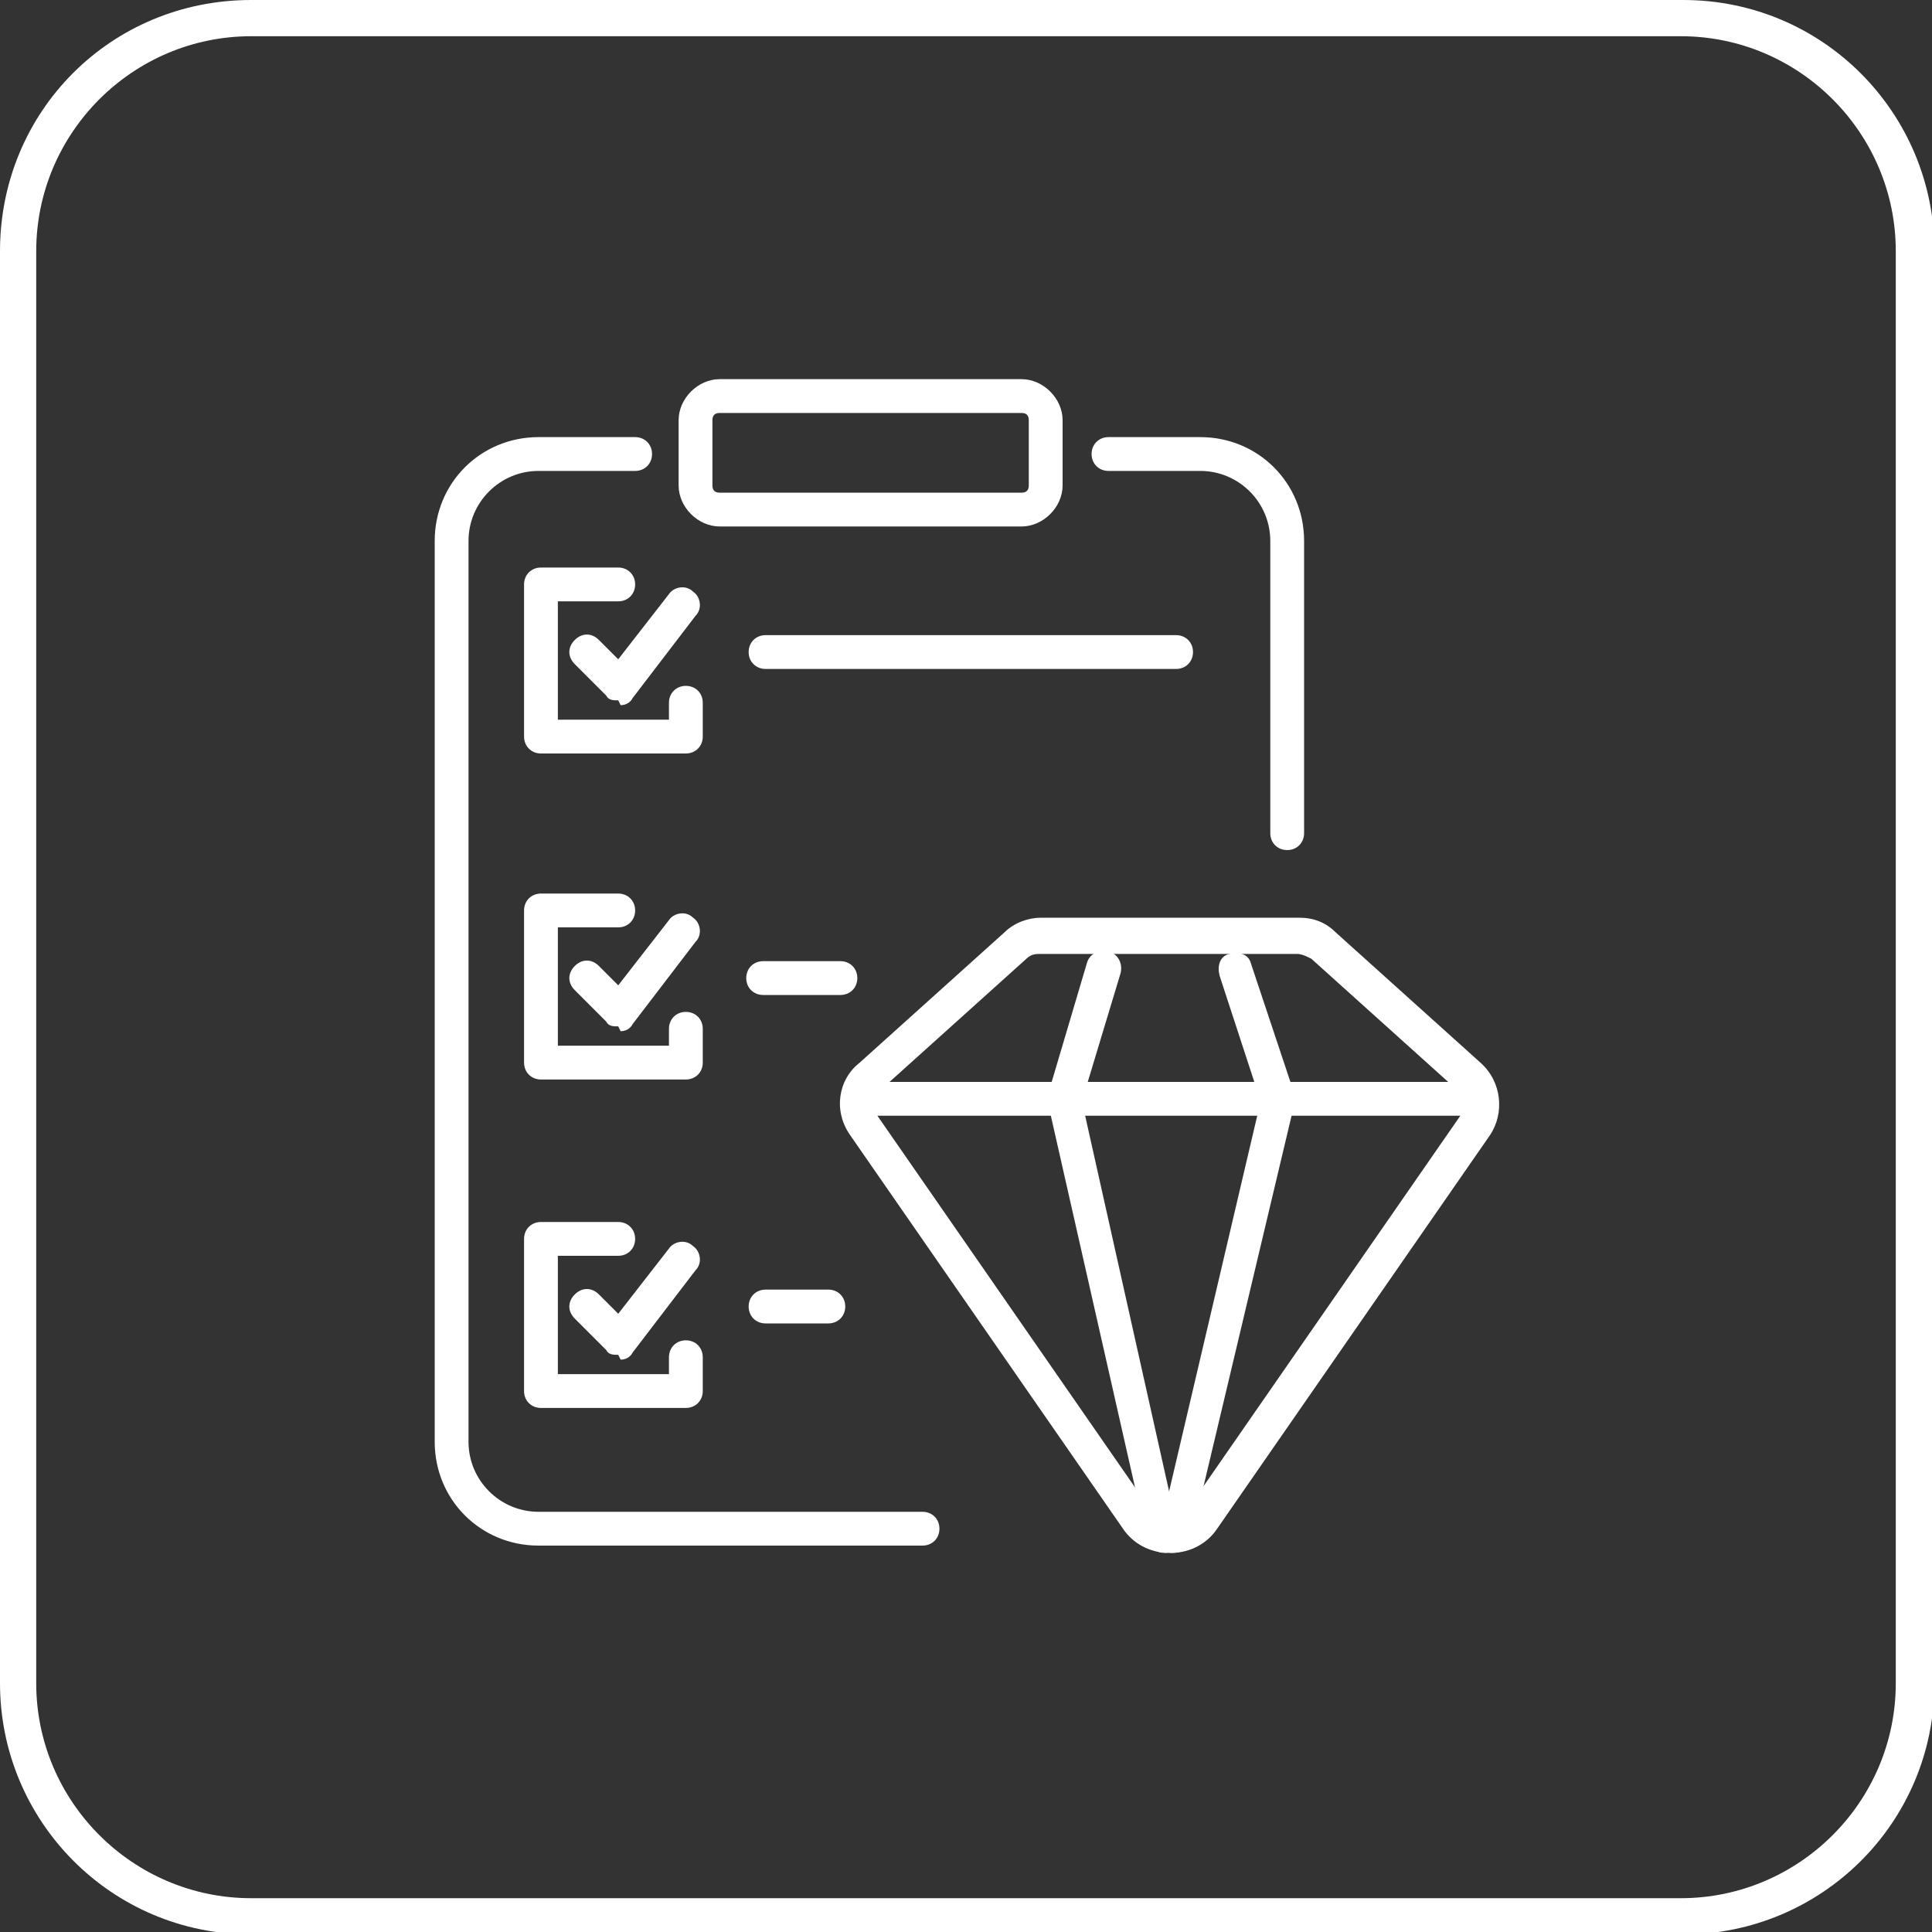 <?xml version="1.0" encoding="UTF-8"?> <svg xmlns="http://www.w3.org/2000/svg" version="1.1" viewBox="0 0 80 80"><rect x="0" y="0" width="80" height="80" fill="#333333" stroke="none"/><defs><style> .cls-1, .cls-2 { fill: #fff; } .cls-1, .cls-3 { stroke-miterlimit: 10; } .cls-1, .cls-3, .cls-4 { stroke: #fff; } .cls-3, .cls-4 { fill: none; } .cls-4 { stroke-linecap: round; stroke-linejoin: round; stroke-width: 1.5px; } </style></defs><g><g id="Layer_1"><g id="Layer_1-2" data-name="Layer_1"><g id="Layer_1-2"><path class="cls-2" d="M69.6,1.5c4.9,0,8.9,4,8.9,8.9v59.3c0,4.9-4,8.9-8.9,8.9H10.4c-4.9,0-8.9-4-8.9-8.9V10.4C1.5,5.5,5.5,1.5,10.4,1.5h59.3M69.6,0H10.4C4.6,0,0,4.6,0,10.4v59.3c0,5.7,4.6,10.4,10.4,10.4h59.3c5.7,0,10.4-4.6,10.4-10.4V10.4c0-5.7-4.6-10.4-10.4-10.4h0Z"></path></g><g id="Layer_1-2-2"><path class="cls-2" d="M1024-98.5c4.9,0,8.9,4,8.9,8.9V-30.4c0,4.9-4,8.9-8.9,8.9h-59.3c-4.9,0-8.9-4-8.9-8.9v-59.3c0-4.9,4-8.9,8.9-8.9h59.3M1024-100h-59.3c-5.7,0-10.4,4.6-10.4,10.4V-30.4c0,5.7,4.6,10.4,10.4,10.4h59.3c5.7,0,10.4-4.6,10.4-10.4v-59.3c0-5.7-4.6-10.4-10.4-10.4h0Z"></path><g><path class="cls-4" d="M998.9-85.9l-.8,3.6c-.6,2.5-2.5,4.5-5.1,5.1l-3.6.8c-.5,0-.5.9,0,1l3.6.8c2.5.6,4.5,2.5,5.1,5.1l.8,3.6c0,.5.8.5,1,0l.8-3.6c.6-2.5,2.5-4.5,5.1-5.1l3.6-.8c.5,0,.5-.9,0-1l-3.6-.8c-2.5-.6-4.5-2.5-5.1-5.1l-.8-3.6c0-.5-.8-.5-1,0Z"></path><path class="cls-4" d="M1012.9-72.2l-.5,2.4c-.4,1.7-1.7,3-3.4,3.4l-2.4.5c-.3,0-.3.6,0,.7l2.4.5c1.7.4,3,1.7,3.4,3.4l.5,2.4c0,.3.6.3.7,0l.5-2.4c.4-1.7,1.7-3,3.4-3.4l2.4-.5c.3,0,.3-.6,0-.7l-2.4-.5c-1.7-.4-3-1.7-3.4-3.4l-.5-2.4c0-.4-.6-.4-.7,0Z"></path><path class="cls-4" d="M984.8-80.2h-4.8c-3.5,0-6.3,2.8-6.3,6.3v29.8c0,3.5,2.8,6.3,6.3,6.3h29.8c3.5,0,6.3-2.8,6.3-6.3v-11.3"></path></g></g><g><path class="cls-2" d="M230.3,49.8c-.7-.3-1.3-.6-1.9-.9-.4.8-.9,1.5-1.3,2.3,1.6,1.5,3.1,3.1,4.8,4.8.7-.4,1.6-.7,2.4-.3.5.2,1,.7,1.4,1.1.7,1,.4,2.4-.5,3.2s-2.3.9-3.3,0c-1.1-.9-1.3-2.2-.5-3.7-.8-.8-1.6-1.6-2.4-2.4-.8-.8-1.6-1.6-2.4-2.4-.8.5-1.6.9-2.4,1.4.3.6.5,1.2.8,1.9h.6c1.3,0,2.4.8,2.7,2s-.3,2.5-1.5,3c-1.1.5-2.5,0-3.2-1-.7-1.1-.5-2.5.4-3.3.3-.3.4-.5.2-.9-.3-.5-.3-1.2-.7-1.5-.4-.2-1,0-1.6,0h-1v6.7c0,.3.1.7.3.9,1.1,1.2,2.3,2.3,3.5,3.4,1.8-.7,3.1-.5,3.8.8.6,1.1.4,2.5-.5,3.3s-2.3.9-3.3,0c-1.1-.9-1.3-2.2-.4-3.8-1.1-1.1-2.3-2.3-3.5-3.4-.4-.3-.5-.7-.5-1.2v-3.3h-4.7v2.3c.9.2,1.7.6,2,1.5.2.5.3,1.2.2,1.7-.2,1.3-1.4,2.1-2.7,2-1.3,0-2.3-1.1-2.4-2.4-.1-1.3.7-2.4,2.3-2.9v-2.3h-4.7v2.7c0,.9-.2,1.6-.9,2.2-1.1.9-2.1,2-3.1,3,.9,1.7.6,3-.5,3.9-1,.7-2.5.6-3.4-.3s-1-2.3-.3-3.4c.8-1.2,2.2-1.4,3.7-.6.9-.9,1.7-1.8,2.7-2.6.9-.8,1.3-1.7,1.2-2.9v-5.4c-.8,0-1.6,0-2.4,0,0,0-.2,0-.3.2-.3.6-.6,1.2-.8,1.9,1.3,1,1.7,2.5.8,3.8-.7,1-2,1.4-3.2.9-1.1-.5-1.8-1.7-1.5-2.9.3-1.4,1.3-2.1,3.3-2,.3-.6.6-1.3.8-1.9-.8-.4-1.5-.9-2.3-1.3-1.6,1.6-3.2,3.2-4.8,4.8.7,1.5.5,2.8-.6,3.7-1,.7-2.5.6-3.4-.3-.9-.9-1-2.3-.3-3.4.8-1.2,2.1-1.4,3.8-.6l4.5-4.5.2-.2c-.4-.8-.9-1.5-1.3-2.3-.6.3-1.3.6-1.9.8.1,1.8-.5,3-1.9,3.3-1.3.3-2.6-.3-3.1-1.6-.5-1.2,0-2.5,1.1-3.2,1.2-.7,2.5-.4,3.6.9.6-.3,1.3-.6,1.9-.9,0,0,.2-.2.2-.3v-2.4h-6.7c-.3,0-.6.2-.8.4-1.2,1.1-2.3,2.3-3.4,3.5.8,1.6.5,3-.7,3.8-1.1.7-2.5.5-3.3-.4-.9-1-.9-2.4-.1-3.4.9-1.1,2.3-1.3,3.8-.4.9-.9,1.9-1.9,2.7-2.9.8-.9,1.6-1.3,2.8-1.1h2.4v-4.8h-2.1c-.1,0-.3.3-.4.5-.4,1.2-1.6,2-2.9,1.8-1.2-.2-2.2-1.3-2.2-2.5s.9-2.4,2.2-2.6c1.3-.2,2.5.5,2.9,1.8.1.4.3.5.7.5h1.8v-4.8h-3.1c-.7,0-1.1-.2-1.6-.7-1-1.1-2.1-2.2-3.2-3.3-1.8.8-3.1.6-3.9-.6-.7-1-.6-2.5.4-3.4.9-.9,2.4-1,3.4-.2,1.1.9,1.3,2.2.5,3.7,1,1,2.1,2,3.1,3.1.5.5,1,.7,1.7.7h6.2v-2.4c0-.1-.2-.2-.3-.3-.6-.3-1.2-.5-1.7-.8-1.6,1.4-2.8,1.6-4,.7-1-.8-1.3-2.1-.7-3.3.6-1.1,1.9-1.6,3.1-1.3,1.3.4,2,1.6,1.8,3.3.6.3,1.3.6,2,.9.2-.4.4-.8.6-1.2.2-.4.5-.7.7-1.1-1.6-1.6-3.2-3.2-4.8-4.8-1.9.7-3.1.5-3.8-.8-.6-1.1-.4-2.5.5-3.3s2.4-.9,3.4,0c1.1.9,1.2,2.2.5,3.6,1.6,1.6,3.2,3.2,4.8,4.8.7-.4,1.5-.9,2.3-1.3-.2-.5-.5-1.1-.8-1.7,0-.1-.4-.2-.6-.2-1.8.1-3.2-1.4-2.8-3.1.2-1.1,1.1-1.9,2.2-2,1.2-.1,2.2.5,2.7,1.5s.2,2.2-.6,3c-.1.1-.3.2-.4.4.3.7.6,1.4.9,2h2.6v-6.7c0-.3-.1-.6-.3-.8-1.1-1.2-2.3-2.3-3.5-3.4-.7.4-1.5.7-2.3.4-.5-.2-1.1-.6-1.4-1.1-.8-1-.5-2.5.4-3.3.9-.9,2.3-.9,3.3-.2,1.1.9,1.3,2.2.5,3.8,1.2,1.1,2.4,2.3,3.6,3.5.3.3.4.6.4,1v3.4h4.7v-2.3c-1.8-.7-2.5-1.7-2.2-3.2.2-1.2,1.3-2.1,2.6-2,1.3,0,2.4.9,2.5,2.1.2,1.5-.5,2.5-2.2,3.1v2.3h4.7v-1.5c0-.8-.2-1.8.1-2.5s1.1-1.2,1.6-1.8c.7-.7,1.5-1.4,2.2-2.1-.9-1.7-.6-3,.6-3.9,1.1-.7,2.5-.6,3.4.4.9.9.9,2.4.1,3.4-.9,1.1-2.3,1.3-3.7.5-.8.8-1.6,1.7-2.5,2.5-1,.8-1.4,1.8-1.3,3.1.1,1.5,0,3.1,0,4.7v.6c.8,0,1.6,0,2.4.1,0,0,.2-.1.3-.2.3-.6.5-1.2.8-1.9-.9-.7-1.4-1.5-1.2-2.7.2-1.4,1.5-2.4,3-2.2,1.3.2,2.3,1.5,2.2,2.8-.1,1.4-1.3,2.5-2.7,2.4-.5,0-.8,0-.9.6-.1.5-.4.9-.6,1.4.4.2.8.4,1.2.6s.7.5,1,.7c1.6-1.6,3.2-3.2,4.8-4.8-.7-1.9-.4-3,.9-3.8,1.1-.6,2.5-.4,3.3.6.8.9.8,2.4,0,3.3-.9,1.1-2.2,1.3-3.7.4-.8.8-1.6,1.6-2.3,2.4-.8.8-1.6,1.6-2.4,2.4.5.8.9,1.6,1.4,2.4.6-.3,1.2-.5,1.9-.8-.3-1.7.5-3,2.1-3.4,1.2-.3,2.5.4,2.9,1.6.5,1.2,0,2.5-1,3.2-1.2.8-2.5.5-3.7-.9-.6.3-1.2.5-1.8.8-.1,0-.2.2-.2.3v2.4h6.8c.2,0,.5,0,.6-.2,1.2-1.2,2.4-2.4,3.6-3.6-.4-.7-.7-1.5-.3-2.4.2-.5.6-1,1.1-1.4,1-.7,2.4-.5,3.3.4.8.9.9,2.3.2,3.3-.8,1.2-2.1,1.4-3.9.5-1.1,1.2-2.3,2.4-3.4,3.6-.3.3-.6.4-1,.4h-3.5v4.8h2.1c.1,0,.2-.3.3-.5.4-1.2,1.6-2,2.8-1.8,1.3.2,2.2,1.2,2.3,2.5,0,1.3-.9,2.4-2.2,2.7-1.2.2-2.5-.5-2.9-1.7-.1-.5-.4-.6-.8-.6h-1.7v4.8h3.1c.6,0,1.1.2,1.5.6,1.1,1.2,2.2,2.3,3.3,3.4,1.7-.8,3-.6,3.8.5s.6,2.5-.3,3.4c-.9.9-2.4,1-3.4.2-1.1-.9-1.3-2.2-.5-3.8-.3-.3-.6-.5-.9-.8-.5-.4-1-.9-1.4-1.4-1-1.3-2.2-1.7-3.8-1.6-1.4,0-2.8,0-4.2,0h-.8v2.4c0,0,.1.2.2.3.2,0,.5.2.7.3.7.4,1.2.6,1.9-.2.8-.9,2.3-.7,3.2,0,.9.8,1.2,2.1.7,3.2-.5,1.1-1.7,1.7-2.9,1.4-1.1-.3-2-1.3-2-2.5v-.8l-.2-.2ZM227.9,40v-7.1c0-3.2-2.4-5.6-5.6-5.6h-14.1c-3.2,0-5.6,2.4-5.6,5.6v14c0,3.2,2.3,5.6,5.5,5.6h14.2c3.2,0,5.5-2.4,5.5-5.5v-7.1h.1ZM231.2,39.7v-4.7h-2.7v4.7h2.7ZM202,39.7v-4.7h-2.7v4.7h2.7ZM231.2,45.1v-4.7h-2.7v4.7h2.7ZM202,45.1v-4.7h-2.7v4.7h2.7ZM215.5,53.3v2.7h4.7v-2.7h-4.7ZM214.9,55.9v-2.7h-4.7v2.7h4.7ZM187,28.9c0,1.1.9,2,2,2s2-.9,2-2-.9-2-2-2-2,.9-2,2ZM215.3,20.4c1.1,0,2-.9,2-2s-.9-2-2-2-2,.9-2,2,.9,2,2,2ZM215.6,24.1v2.7h4.7v-2.7h-4.7ZM204.6,59.6c1.1,0,2-.9,2-2s-.9-2-2-2-2,.9-2,2,.9,2,2,2ZM214.9,24.1h-4.7v2.6h4.7v-2.7h0ZM243.5,28.9c0-1.1-.9-2-2-2s-2,.9-2,2,.9,2,2,2,2-.9,2-2ZM227.8,57.6c0-1.1-.9-2-2-2s-2,.9-2,2,.9,2,1.9,2,2-.9,2-2h.1ZM215.2,63.5c1.1,0,2-.9,2-2s-.9-2-2-2-2,.9-2,2,.9,2,2,2ZM197.7,52.6c1.1,0,2-.9,2-2s-.9-2-2-2-2,.9-2,2,.9,2,2,2ZM206.2,13.7c0-1.1-.9-2-2-2s-2,.9-2,2,.9,2,2,2,2-.9,2-2ZM204.7,24.4c1.1,0,2-.9,2-2s-.9-2-2-2-2,.9-2,2,.9,2,2,2ZM228.3,66.3c0-1.1-.9-2-2-2s-2,.9-2,2,.9,2,2,2,2-.9,2-2ZM236.8,38c-1.1,0-2,.9-2,2s.9,2,2,2,2-.9,2-2-.9-2-2-2ZM232.8,52.6c1.1,0,2-.9,2-2s-.9-2-1.9-2-2,.9-2,2,.9,2,2,2h-.1ZM187,51.1c0,1.1.9,2,2,2s2-.9,2-2-.9-2-2-2-2,.9-2,2ZM243.5,51.1c0-1.1-.9-2-2-2s-2,.9-2,2,.9,2,2,2,2-.9,2-2ZM228.3,13.7c0-1.1-.9-2-2-2s-2,.9-2,2,.9,2,2,2,2-.9,2-2ZM235.4,58.1c0-1.1-.9-2-2-2s-2,.9-2,2,.9,2,2,2,2-.9,2-2ZM225.8,24.4c1.1,0,2-.9,2-2s-.9-2-2-2-2,.9-2,2,.9,2,2,2ZM193.7,38c-1.1,0-2,.9-2,2s1,2,2.1,2,1.9-.9,1.9-2-.9-2-2-2ZM202.1,66.3c0,1.1.9,2,2,2s2-1,2-2-.9-1.9-2-1.9-2,.9-2,2h0ZM235.4,21.9c0-1.1-.9-2-2-2s-2,.9-2,2,.9,2,2,2,2-.9,2-2ZM197.1,23.9c1.1,0,2-.9,2-2s-.9-2-2-2-2,.9-2,2,.9,2,2,2ZM232.8,31.5c1.1,0,2-.9,2-2s-.9-2-2-2-2,.9-2,2,.9,2,2,2ZM197.7,31.5c1.1,0,2-.9,2-2s-.9-2-2-2-2,.9-2,2,.9,2,2,2ZM199.1,58.2c0-1.1-.9-2-2-2s-2,.9-2,2,.9,2,2,2,2-.9,2-2Z"></path><path class="cls-2" d="M226.5,40v6c0,3-2.2,5.2-5.2,5.2h-11.9c-3.1,0-5.3-2.2-5.3-5.3v-11.8c0-3.1,2.2-5.3,5.3-5.3h11.7c3.3,0,5.4,2.2,5.4,5.5v5.8h0ZM215.2,50.6h6c2.6,0,4.6-2,4.6-4.6v-11.9c0-2.7-1.9-4.6-4.6-4.7h-12.1c-2.7,0-4.6,2-4.6,4.7v11.9c0,2.7,2,4.6,4.7,4.6h6Z"></path><path class="cls-2" d="M217.8,44.6h-.1c-.7,0-1.2-.3-1.5-1-.2-.5-.3-1.2-.6-1.5-.4-.3-1.1,0-1.6,0h-1.9c-.5,0-.7,0-.8.6s-.4.9-.5,1.4-.4.8-1,.7h-.6c.6-1.6,1.2-3.1,1.7-4.5.6-1.7,1.3-3.4,1.9-5.1.1-.4.3-.4.7-.4s.6,0,.8.3c1.2,3.2,2.4,6.3,3.6,9.5v.2h0ZM215.2,40.9c-.6-1.5-1.1-3-1.7-4.7-.6,1.6-1.1,3.1-1.7,4.7h3.4Z"></path><path class="cls-2" d="M219.4,34.7h1.2v9.9h-1.2s0-9.9,0-9.9Z"></path></g><g><path class="cls-1" d="M105.3-76.7"></path><path class="cls-3" d="M131.1-48v-26c0-1.5-1.2-2.8-2.8-2.8h-7.2"></path><path class="cls-3" d="M105.3-76.7h-7.4c-1.5,0-2.8,1.2-2.8,2.8v36.2c0,1.5,1.2,2.8,2.8,2.8h26.1"></path><circle class="cls-3" cx="131.1" cy="-39.5" r="8.5"></circle><polyline class="cls-3" points="126.1 -40.3 129.6 -37 135.6 -42.9"></polyline><rect class="cls-3" x="105.3" y="-79.4" width="15.8" height="5.1"></rect><line class="cls-3" x1="111.8" y1="-67.7" x2="124.8" y2="-67.7"></line><line class="cls-3" x1="111.8" y1="-63.3" x2="124.8" y2="-63.3"></line><line class="cls-3" x1="111.8" y1="-56.5" x2="124.8" y2="-56.5"></line><line class="cls-3" x1="111.8" y1="-52.1" x2="124.8" y2="-52.1"></line><line class="cls-3" x1="111.8" y1="-45.3" x2="120.2" y2="-45.3"></line><line class="cls-3" x1="111.8" y1="-40.9" x2="120.2" y2="-40.9"></line><rect class="cls-3" x="102.1" y="-68" width="5" height="5"></rect><rect class="cls-3" x="102.1" y="-57" width="5" height="5"></rect><rect class="cls-3" x="102.1" y="-46.2" width="5" height="5"></rect></g><g><g><path class="cls-2" d="M24-100.4c-1.4-3.6-2.9-7.3-4.3-10.9s-.4-.5-.7-.5h-1.3c-.3,0-.6.2-.7.5-1.4,3.6-2.9,7.3-4.3,10.9s1,1.2,1.4.4l4.3-10.9-.7.5h1.3l-.7-.5c1.4,3.6,2.9,7.3,4.3,10.9s1.7.5,1.4-.4h0Z"></path><path class="cls-2" d="M27-100.2v-10.7c0-.9-1.4-.9-1.4,0v10.7c0,.9,1.4.9,1.4,0h0Z"></path><path class="cls-2" d="M14.8-103.2h7c.9,0,.9-1.4,0-1.4h-7c-.9,0-.9,1.4,0,1.4h0Z"></path></g><path class="cls-2" d="M39.9-103.4c-.3-.6-.7-1.1-1.1-1.7s-.6-1.1-1-1.5c-.6-.7-1.7.4-1,1s.6.9.9,1.4.6,1,1,1.5c.5.8,1.7,0,1.2-.7h0Z"></path><path class="cls-2" d="M32.4-113c-.2-.6-1.1-1.3-1.5-1.7-.8-.8-1.6-1.6-2.5-2.4-1.5-1.4-3.1-2.8-4.7-4-3.5-2.8-7.3-5.3-11.4-7.1-4.1-1.8-14.2-4.6-16.6,2.4s0,8.4,1.7,12,1.6,0,1.2-.7c-1.3-3-2.5-6.7-1.8-10s2.7-4.3,5.4-4.5,6.7.9,9.7,2.3,6.8,3.7,9.9,6.1c1.7,1.3,3.4,2.7,4.9,4.2s1.4,1.3,2.1,2,.7.7,1.1,1.1,1,.8,1,.9c.2.9,1.6.5,1.4-.4h0v-.2Z"></path><path class="cls-2" d="M.5-108c.6,1,1.3,2,2,3s1.8,0,1.2-.7-1.4-2-2-3-1.7,0-1.2.7h0Z"></path><path class="cls-2" d="M41.8-96.8c1.3,3.1,2.6,6.9,1.7,10.3s-3.1,4.2-6,4.3-7.4-1.4-10.6-3c-3.6-1.8-7-4.1-10.1-6.7s-1.5-1.2-2.2-1.9-1.2-1-1.2-1.1c0,0,.5.6.3.3s-.3-.3-.4-.5c-.7-.7-1.5-1.4-2.2-2.1s-1.3-1.6-2-2.1-1.5.8-.7,1.2.6.7.9,1,.7.7,1.1,1.1c.7.7,1.5,1.4,2.1,2,1.3,1.3,2.8,2.5,4.2,3.7,3.5,2.8,7.3,5.3,11.4,7.1s14.2,4.6,16.6-2.4c1.4-3.9,0-8.4-1.7-12s-1.6,0-1.2.7h0Z"></path><path class="cls-2" d="M-1.2-111h0s0,.2.1.2c0,0,.1,0,.2.2H-.1c.1,0,.2-.2.3-.3v-.2c.1,0,.1-.3,0-.4H.2s0-.2-.1-.2l-.2-.2h-.8c0,0-.2.2-.3.3v.2c-.1,0-.1.3,0,.4h0Z"></path><path class="cls-2" d="M23.3-82.6c-3.1,4.1-9.7,10.3-14.2,4.4s-2.7-5.9-3-9-.3-7.7,0-11.6,1.5-8.8,2.8-13.1c1.3-4.3-1.1-1.3-1.4-.4-2.6,8.3-4.1,17.3-2.9,26,.7,5.3,3.5,13.2,10.3,11.8s7.1-4.3,9.5-7.4-.7-1.5-1.2-.7h0Z"></path><path class="cls-2" d="M32.9-99.1c1.5-4.8,2.5-9.8,3-14.9s.4-9.8-.8-14.6c-.8-3.1-2.4-6.6-5.5-8s-6.6.1-9.2,2.2c-4.3,3.5-7.3,8.7-9.6,13.6s.8,1.6,1.2.7c1.9-4.2,4.3-8.3,7.5-11.7s5.6-4.9,8.9-3.8,4.4,4.5,5.2,7.3c1.2,4.3,1.2,8.9.8,13.4-.4,5.2-1.5,10.3-3,15.3s1.1,1.3,1.4.4h.1Z"></path><path class="cls-2" d="M28.1-87.5c.6-1.1,1.1-2.1,1.6-3.2s-.9-1.6-1.2-.7-1,2.1-1.6,3.2.8,1.5,1.2.7h0Z"></path><path class="cls-2" d="M28.5-119.9c1.2,0,2.4-.2,3.6-.2s.9-1.5,0-1.4-2.4,0-3.6.2-.9,1.5,0,1.4h0Z"></path><path class="cls-2" d="M19.6-119.9c-7.1,1.6-14.2,4.2-20.4,8.1-.3.2-.4.5-.3.8h0c.1-.3.2-.5.3-.8-3,1.9-5.9,4.1-8.1,7-1.5,2-2.6,4.5-2.2,7.1,1,5.6,8.2,7.2,12.8,7.7s.9-1.3,0-1.4c-4-.5-10.6-1.8-11.4-6.7s.9-4.6,2.3-6.3c2-2.5,4.6-4.4,7.3-6.1s.4-.5.3-.8H.2c-.1.3-.2.5-.3.8,6.2-3.8,13.1-6.3,20.1-7.9s.5-1.6-.4-1.4h0Z"></path><path class="cls-2" d="M8.4-89.8c1.2,0,2.4,0,3.6-.2s.9-1.5,0-1.4-2.4.2-3.6.2-.9,1.5,0,1.4h0Z"></path><path class="cls-2" d="M38.7-119.9c4.7.6,13.2,2.9,11.2,9.4-1,3.3-4,6-6.7,8s-6.3,4-9.8,5.5-8.5,3.2-12.9,4.2-.5,1.6.4,1.4c8.4-1.9,17-5.1,23.8-10.4,2.8-2.1,5.6-4.9,6.6-8.4s0-5.3-2.1-7.2-6.9-3.4-10.6-3.9-.9,1.3,0,1.4h.1Z"></path></g><g><path class="cls-2" d="M324.9-101v-2.6l-3.3-1c-.3-.9-.4-1.2-.7-2.1l2.1-2.7c-.8-1.1-.7-1-1.5-2.1l-3.2,1.1c-.8-.6-1-.8-1.8-1.3v-3.4c-1.2-.4-1.1-.4-2.4-.8l-1.9,2.8h-2.2l-1.9-2.8c-1.3.4-1.2.4-2.5.8v3.4c-.7.6-.9.8-1.7,1.3l-3.2-1.1c-.8,1.1-.7,1-1.5,2.1l2.1,2.7c-.3.9-.4,1.2-.7,2.1l-3.3,1v2.6l3.3,1c.3.9.4,1.2.7,2.1l-2.1,2.7c.8,1.1.7,1,1.5,2.1l3.2-1.1c.8.6,1,.8,1.8,1.3v3.4c1.2.4,1.1.4,2.4.8l1.9-2.8h2.2l1.9,2.8c1.3-.4,1.2-.4,2.5-.8v-3.4c.7-.6.9-.8,1.7-1.3l3.2,1.1c.8-1.1.7-1,1.5-2.1l-2.1-2.7c.3-.9.4-1.2.7-2.1l3.3-1ZM311.1-97.3c-2.8,0-5-2.3-5-5s2.3-5,5-5,5,2.3,5,5-2.3,5-5,5Z"></path><path class="cls-2" d="M341.3-100.2v-1.4l-1.8-.5c-.2-.5-.2-.7-.4-1.2l1.1-1.5q-.4-.6-.8-1.1l-1.8.6c-.4-.3-.6-.4-1-.7v-1.9c-.7-.2-.6-.2-1.3-.4l-1.1,1.6h-1.2l-1.1-1.6c-.7.2-.6.2-1.4.4v1.9c-.4.3-.5.4-.9.7l-1.8-.6q-.4.6-.8,1.1l1.1,1.5c-.2.5-.2.7-.4,1.2l-1.8.5v1.4l1.8.5c.2.5.2.7.4,1.2l-1.1,1.5.8,1.2,1.8-.6c.4.3.6.4,1,.7v1.9c.7.2.6.2,1.3.4l1.1-1.6h1.2l1.1,1.6c.7-.2.6-.2,1.4-.4v-1.9c.4-.3.5-.4.9-.7l1.8.6.8-1.2-1.1-1.5c.2-.5.2-.7.4-1.2l1.8-.5ZM333.6-98.2c-1.5,0-2.8-1.2-2.8-2.8s1.2-2.8,2.8-2.8,2.8,1.2,2.8,2.8-1.2,2.8-2.8,2.8Z"></path><path class="cls-2" d="M291.8-95.8c.4-.3.6-.4,1-.7l1.8.6.8-1.2-1.1-1.5c.2-.5.2-.7.4-1.2l1.8-.5v-1.4l-1.8-.5c-.2-.5-.2-.7-.4-1.2l1.1-1.5q-.4-.6-.8-1.1l-1.8.6c-.4-.3-.6-.4-1-.7v-1.9c-.7-.2-.6-.2-1.3-.4l-1.1,1.6h-1.2l-1.1-1.6c-.7.2-.6.2-1.4.4v1.9c-.4.3-.5.4-.9.7l-1.8-.6q-.4.6-.8,1.1l1.1,1.5c-.2.5-.2.7-.4,1.2l-1.8.5v1.4l1.8.5c.2.5.2.7.4,1.2l-1.1,1.5.8,1.2,1.8-.6c.4.3.6.4,1,.7v1.9c.7.2.6.2,1.3.4l1.1-1.6h1.2l1.1,1.6c.7-.2.6-.2,1.4-.4v-1.9h-.1ZM288.9-98.2c-1.5,0-2.8-1.2-2.8-2.8s1.2-2.8,2.8-2.8,2.8,1.2,2.8,2.8-1.2,2.8-2.8,2.8Z"></path><path class="cls-2" d="M330.8-89.7c0-.2-.2-.4-.4-.4h-.9c0,0,0,0,0,0h-2.2c-.5,0-.8.4-.8.8h0c0,.5.4.8.8.8h1c-4.1,5-10.2,7.8-16.7,7.8s-14.1-3.6-18.1-9.7v-.2c-.1,0-1.5.9-1.5.9v.2c1.2,1.6,2.4,3,3.8,4.3s2.9,2.4,4.6,3.3,3.5,1.6,5.3,2.1c1.9.5,3.9.8,5.9.8s3.9-.2,5.8-.7c1.8-.5,3.6-1.2,5.3-2.1,1.6-.9,3.2-2,4.6-3.2.7-.6,1.4-1.3,2-2.1v.5c0,.5.4.8.8.8h0c.5,0,.8-.4.8-.8v-2.7h0v-.6.2Z"></path><path class="cls-2" d="M291.7-113.7h3.3c.5,0,.8-.4.8-.8h0c0-.5-.4-.8-.8-.8h-.8c4.1-5.4,10.5-8.6,17.3-8.6s15.5,4.5,19.3,11.7v.2l1.6-.8v-.2c-2-3.7-5-6.9-8.6-9.1-1.8-1.1-3.8-2-5.8-2.6-2.1-.6-4.3-.9-6.5-.9s-4,.3-5.9.8-3.7,1.2-5.3,2.1c-1.7.9-3.2,2-4.6,3.3-.9.9-1.8,1.8-2.6,2.8v-.7c0-.5-.4-.8-.8-.8h0c-.5,0-.8.4-.8.8v3.3c0,.2.2.4.4.4h-.2Z"></path></g></g><g><path class="cls-2" d="M-85-80.7h-7.9v1.5h7.9c1.5,0,2.7,1.2,2.7,2.7v25.6h-48.2v-25.6c0-1.5,1.2-2.7,2.7-2.7h7.9v-1.5h-7.9c-2.3,0-4.3,1.9-4.3,4.2v27.2h0v1.7c0,2.3,1.9,4.3,4.3,4.3h17v6.5h-5.1v1.5h19.2v-1.5h-5.1v-6.5h17c2.3,0,4.3-1.9,4.3-4.3v-1.7h0v-27.2c0-2.3-1.9-4.2-4.3-4.2ZM-103.5-36.8h-5.8v-6.5h5.8v6.5ZM-82.3-47.6c0,1.5-1.2,2.7-2.7,2.7h-42.8c-1.5,0-2.7-1.2-2.7-2.7v-1.7h48.2v1.7Z"></path><rect class="cls-2" x="-108.3" y="-47.9" width="3.7" height="1.5"></rect><path class="cls-2" d="M-114.5-63.2v-7.7l-3-2.4c0-.1,0-.2,0-.3,0-1.3-1.1-2.4-2.4-2.4s-2.4,1.1-2.4,2.4,1.1,2.4,2.4,2.4,1.3-.3,1.7-.7l2.2,1.7v6.9h1.5ZM-120-72.6c-.5,0-.9-.4-.9-.9s.4-.9.9-.9.9.4.9.9-.4.9-.9.9Z"></path><path class="cls-2" d="M-110-60.6v-13l-3.2-5.4c.2-.4.3-.8.3-1.2,0-1.3-1.1-2.4-2.4-2.4s-2.4,1.1-2.4,2.4,1.1,2.4,2.4,2.4.7,0,.9-.2l2.8,4.7v12.6h1.5ZM-115.3-79.3c-.5,0-.9-.4-.9-.9s.4-.9.9-.9.9.4.9.9-.4.9-.9.9Z"></path><path class="cls-2" d="M-105.6-57v-23c1-.3,1.7-1.2,1.7-2.3s-1.1-2.4-2.4-2.4-2.4,1.1-2.4,2.4.7,2,1.7,2.3v23h1.5ZM-107.3-82.4c0-.5.4-.9.9-.9s.9.4.9.9-.4.9-.9.9-.9-.4-.9-.9Z"></path><path class="cls-2" d="M-96.8-70.1l2.2-1.7c.4.4,1,.7,1.7.7,1.3,0,2.4-1.1,2.4-2.4s-1.1-2.4-2.4-2.4-2.4,1.1-2.4,2.4,0,.2,0,.3l-3,2.4v7.7h1.5v-6.9ZM-92.9-74.4c.5,0,.9.4.9.9s-.4.9-.9.9-.9-.4-.9-.9.4-.9.9-.9Z"></path><path class="cls-2" d="M-102.9-60.6h1.5v-12.6l2.8-4.7c.3.1.6.2.9.2,1.3,0,2.4-1.1,2.4-2.4s-1.1-2.4-2.4-2.4-2.4,1.1-2.4,2.4.1.8.3,1.2l-3.2,5.4v13ZM-97.5-81.1c.5,0,.9.4.9.9s-.4.9-.9.9-.9-.4-.9-.9.4-.9.9-.9Z"></path></g><g><path class="cls-2" d="M-75.4,33.3c-1.3,0-2.6-.4-3.6-1.2-1.3-1-2.2-2.4-2.5-4.1-.3-1.6.1-3.3,1.1-4.6h0c2-2.8,5.9-3.4,8.7-1.3,1.3,1,2.2,2.4,2.5,4.1s-.1,3.3-1.1,4.6c-1,1.3-2.4,2.2-4.1,2.5-.3,0-.6,0-1,0ZM-79.3,24.3h0c-1.6,2.1-1.1,5.2,1,6.7,1,.8,2.3,1.1,3.6.9,1.3-.2,2.4-.9,3.2-1.9.8-1,1.1-2.3.9-3.6-.2-1.3-.9-2.4-1.9-3.2-2.1-1.6-5.2-1.1-6.7,1Z"></path><path class="cls-2" d="M-48,40.9h-17.6c-.4,0-.7-.3-.7-.7s.3-.7.7-.7h16.9c0-5.3-4.1-9.6-9.1-9.6s-7.6,2.8-8.8,6.9c-.1.4-.5.6-.8.5-.4-.1-.6-.5-.5-.8,1.3-4.7,5.4-7.9,10.1-7.9s10.5,4.9,10.5,10.9v.8c0,.4-.3.7-.7.7Z"></path><path class="cls-2" d="M-57.8,29.9c-3.4,0-6.2-2.8-6.2-6.2s2.8-6.2,6.2-6.2,6.2,2.8,6.2,6.2-2.8,6.2-6.2,6.2ZM-57.8,18.9c-2.7,0-4.8,2.2-4.8,4.8s2.2,4.8,4.8,4.8,4.8-2.2,4.8-4.8-2.2-4.8-4.8-4.8Z"></path><path class="cls-2" d="M-85.2,40.9h-17.6c-.4,0-.7-.3-.7-.7v-.8c0-6,4.7-10.9,10.5-10.9s8.8,3.3,10.1,7.9c.1.4-.1.7-.5.8-.4.1-.7-.1-.8-.5-1.1-4.1-4.7-6.9-8.8-6.9s-9.1,4.3-9.1,9.5h0c0,0,16.9,0,16.9,0,.4,0,.7.3.7.7s-.3.7-.7.7Z"></path><path class="cls-2" d="M-93,29.9c-3.4,0-6.2-2.8-6.2-6.2s2.8-6.2,6.2-6.2,6.2,2.8,6.2,6.2-2.8,6.2-6.2,6.2ZM-93,18.9c-2.7,0-4.8,2.2-4.8,4.8s2.2,4.8,4.8,4.8,4.8-2.2,4.8-4.8-2.2-4.8-4.8-4.8Z"></path><path class="cls-2" d="M-65.6,44.3h-19.6c-.4,0-.7-.3-.7-.7v-.8c0-6,4.7-10.9,10.5-10.9s10.5,4.9,10.5,10.9v.8c0,.4-.3.7-.7.7ZM-84.5,42.9h18.2c0-5.3-4.1-9.6-9.1-9.6s-9.1,4.3-9.1,9.5h0Z"></path></g><g><g><path class="cls-2" d="M42.3,21.8h-12.5c-.9,0-1.7-.8-1.7-1.7v-2.7c0-.9.8-1.7,1.7-1.7h12.5c.9,0,1.7.8,1.7,1.7v2.7c0,.9-.8,1.7-1.7,1.7ZM29.8,17.1c-.2,0-.3.1-.3.3v2.7c0,.2.1.3.3.3h12.5c.2,0,.3-.1.3-.3v-2.7c0-.2-.1-.3-.3-.3h-12.5Z"></path><g><path class="cls-2" d="M48.7,27.7h-17c-.4,0-.7-.3-.7-.7s.3-.7.7-.7h17c.4,0,.7.3.7.7s-.3.7-.7.7Z"></path><g><path class="cls-2" d="M25.6,29c-.2,0-.4,0-.5-.2l-1.3-1.3c-.3-.3-.3-.7,0-1,.3-.3.7-.3,1,0l.8.8,2.1-2.7c.2-.3.7-.4,1-.1.3.2.4.7.1,1l-2.6,3.4c-.1.2-.3.3-.5.3,0,0,0,0,0,0Z"></path><path class="cls-2" d="M28.4,31.2h-6c-.4,0-.7-.3-.7-.7v-6.3c0-.4.3-.7.7-.7h3.2c.4,0,.7.3.7.7s-.3.7-.7.7h-2.5v4.9h4.6v-.7c0-.4.3-.7.7-.7s.7.3.7.7v1.4c0,.4-.3.7-.7.7Z"></path></g></g><g><path class="cls-2" d="M34.8,41.2h-3.2c-.4,0-.7-.3-.7-.7s.3-.7.7-.7h3.2c.4,0,.7.3.7.7s-.3.7-.7.7Z"></path><g><path class="cls-2" d="M25.6,42.5c-.2,0-.4,0-.5-.2l-1.3-1.3c-.3-.3-.3-.7,0-1,.3-.3.7-.3,1,0l.8.8,2.1-2.7c.2-.3.7-.4,1-.1.3.2.4.7.1,1l-2.6,3.4c-.1.2-.3.3-.5.3,0,0,0,0,0,0Z"></path><path class="cls-2" d="M28.4,44.7h-6c-.4,0-.7-.3-.7-.7v-6.3c0-.4.3-.7.7-.7h3.2c.4,0,.7.3.7.7s-.3.7-.7.7h-2.5v4.9h4.6v-.7c0-.4.3-.7.7-.7s.7.3.7.7v1.4c0,.4-.3.7-.7.7Z"></path></g></g><g><path class="cls-2" d="M34.3,54.8h-2.6c-.4,0-.7-.3-.7-.7s.3-.7.7-.7h2.6c.4,0,.7.3.7.7s-.3.7-.7.7Z"></path><g><path class="cls-2" d="M25.6,56.1c-.2,0-.4,0-.5-.2l-1.3-1.3c-.3-.3-.3-.7,0-1,.3-.3.7-.3,1,0l.8.8,2.1-2.7c.2-.3.7-.4,1-.1.3.2.4.7.1,1l-2.6,3.4c-.1.2-.3.3-.5.3,0,0,0,0,0,0Z"></path><path class="cls-2" d="M28.4,58.3h-6c-.4,0-.7-.3-.7-.7v-6.3c0-.4.3-.7.7-.7h3.2c.4,0,.7.3.7.7s-.3.7-.7.7h-2.5v4.9h4.6v-.7c0-.4.3-.7.7-.7s.7.3.7.7v1.4c0,.4-.3.7-.7.7Z"></path></g></g><path class="cls-2" d="M38.2,64h-15.9c-2.4,0-4.3-1.9-4.3-4.3V22.4c0-2.4,1.9-4.3,4.3-4.3h4c.4,0,.7.3.7.7s-.3.7-.7.7h-4c-1.6,0-2.9,1.3-2.9,2.9v37.3c0,1.6,1.3,2.9,2.9,2.9h15.9c.4,0,.7.3.7.7s-.3.7-.7.7Z"></path><path class="cls-2" d="M53.3,35.2c-.4,0-.7-.3-.7-.7v-12.1c0-1.6-1.3-2.9-2.9-2.9h-3.8c-.4,0-.7-.3-.7-.7s.3-.7.7-.7h3.8c2.4,0,4.3,1.9,4.3,4.3v12.1c0,.4-.3.7-.7.7Z"></path></g><g><g><path class="cls-2" d="M61,46.2h-25.4c-.4,0-.7-.3-.7-.7s.3-.7.7-.7h25.4c.4,0,.7.3.7.7s-.3.7-.7.7Z"></path><path class="cls-2" d="M48.4,64.3c-.8,0-1.5-.4-1.9-1l-11.3-16.3c-.7-1-.5-2.3.4-3l6-5.4c.4-.4,1-.6,1.5-.6h10.7c.6,0,1.1.2,1.5.6l6,5.4c.9.8,1,2.1.4,3l-11.3,16.3c-.4.6-1.1,1-1.9,1ZM43.1,39.5c-.2,0-.4,0-.6.2l-6,5.4c-.3.3-.4.8-.1,1.2l11.3,16.3c.2.2.4.4.7.4s.6-.1.7-.4l11.3-16.3c.3-.4.2-.9-.1-1.2h0l-6-5.4c-.2-.1-.4-.2-.6-.2h-10.7Z"></path></g><path class="cls-2" d="M48.2,64.3c-.3,0-.6-.2-.7-.5l-4.1-18.1c0-.1,0-.2,0-.4l1.6-5.4c.1-.4.5-.6.9-.5.4.1.6.5.5.9l-1.6,5.3,4,17.9c0,.4-.2.8-.5.8,0,0-.1,0-.2,0Z"></path><path class="cls-2" d="M48.7,64.3c0,0-.1,0-.2,0-.4,0-.6-.5-.5-.8l4.2-17.9-1.7-5.2c-.1-.4,0-.8.4-.9.4-.1.8,0,.9.4l1.8,5.4c0,.1,0,.3,0,.4l-4.3,18.1c0,.3-.4.5-.7.5Z"></path></g></g></g></g></svg> 